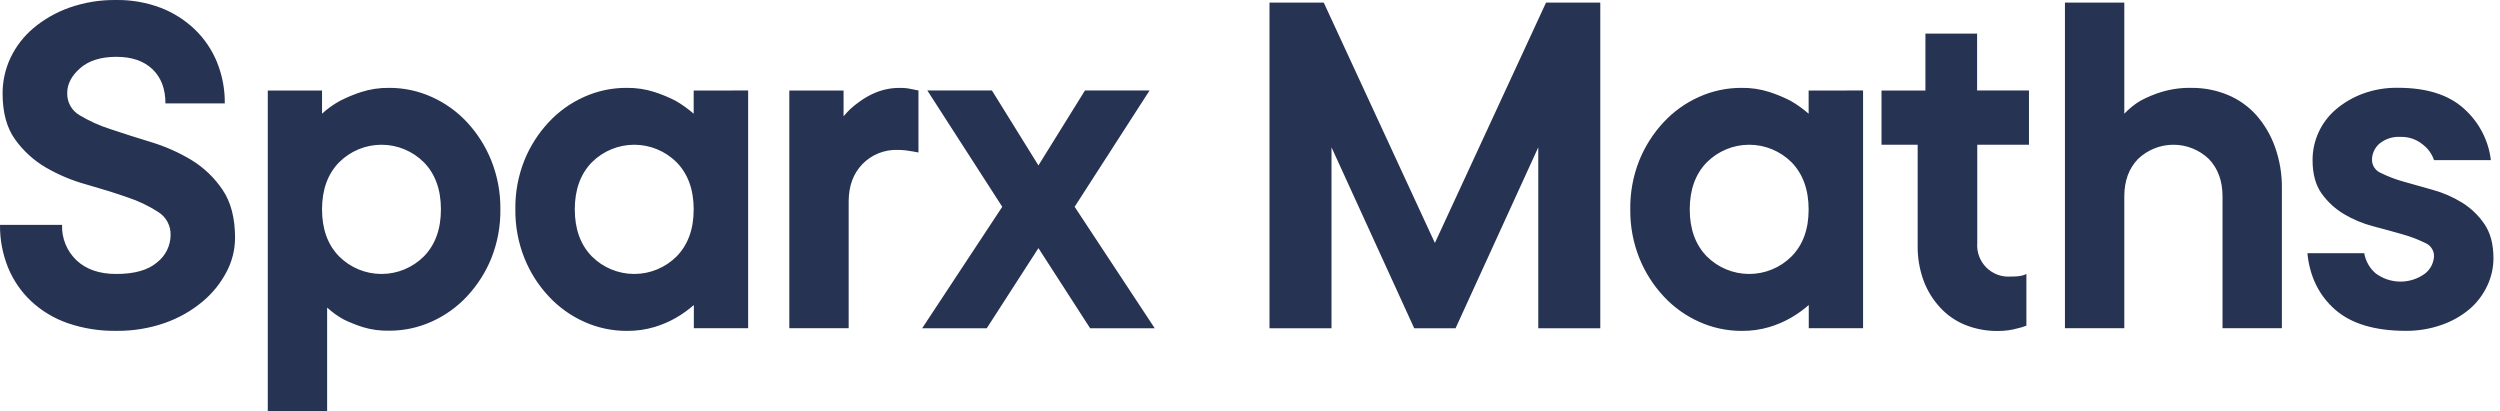 <svg xmlns="http://www.w3.org/2000/svg" width="225" height="37" viewBox="0 0 225 37" fill="none">
  <path d="M17.262 14.422C16.118 13.728 14.891 13.181 13.61 12.794C12.289 12.392 11.07 12.003 9.956 11.628C8.98 11.319 8.044 10.897 7.165 10.371C6.816 10.171 6.527 9.879 6.33 9.527C6.134 9.175 6.037 8.776 6.05 8.373C6.05 7.564 6.437 6.819 7.212 6.139C7.988 5.458 9.073 5.116 10.468 5.114C11.863 5.114 12.949 5.487 13.727 6.233C14.504 6.979 14.891 8.002 14.889 9.303H20.231C20.244 8.036 20.007 6.779 19.534 5.604C19.081 4.491 18.401 3.485 17.535 2.65C16.649 1.802 15.602 1.138 14.456 0.699C13.182 0.219 11.829 -0.018 10.468 0.001C9.019 -0.021 7.579 0.215 6.213 0.699C5.042 1.115 3.954 1.738 3.002 2.537C2.132 3.271 1.431 4.183 0.943 5.212C0.471 6.215 0.229 7.311 0.233 8.42C0.233 10.127 0.606 11.501 1.352 12.54C2.09 13.577 3.042 14.445 4.142 15.085C5.289 15.747 6.516 16.26 7.794 16.609C9.109 16.98 10.327 17.36 11.445 17.75C12.428 18.071 13.366 18.517 14.236 19.076C14.589 19.296 14.879 19.605 15.075 19.973C15.271 20.34 15.368 20.752 15.354 21.169C15.348 21.641 15.236 22.105 15.027 22.528C14.816 22.951 14.514 23.32 14.141 23.61C13.335 24.308 12.109 24.657 10.465 24.657C8.946 24.657 7.752 24.246 6.882 23.425C6.453 23.015 6.116 22.52 5.892 21.971C5.668 21.422 5.564 20.831 5.585 20.238H0.001C-0.014 21.553 0.231 22.857 0.723 24.075C1.19 25.219 1.896 26.25 2.794 27.098C3.737 27.978 4.853 28.652 6.072 29.075C7.486 29.564 8.975 29.801 10.471 29.776C11.969 29.795 13.458 29.55 14.87 29.053C16.094 28.622 17.23 27.976 18.227 27.145C19.116 26.405 19.851 25.496 20.389 24.471C20.889 23.525 21.152 22.471 21.155 21.401C21.155 19.633 20.783 18.198 20.04 17.096C19.317 16.015 18.37 15.103 17.262 14.422ZM42.033 11C41.135 10.034 40.051 9.259 38.847 8.722C37.648 8.181 36.347 7.903 35.032 7.908C34.18 7.895 33.331 8.021 32.518 8.279C31.862 8.49 31.224 8.755 30.611 9.07C30.022 9.389 29.475 9.779 28.983 10.233V8.15H24.1V37H29.442V27.68C29.893 28.096 30.393 28.456 30.931 28.751C31.497 29.027 32.082 29.26 32.681 29.449C33.444 29.676 34.237 29.782 35.032 29.763C36.347 29.766 37.648 29.488 38.847 28.946C40.051 28.409 41.135 27.634 42.033 26.668C42.973 25.661 43.719 24.489 44.233 23.211C44.779 21.825 45.051 20.346 45.034 18.856C45.053 17.35 44.776 15.856 44.22 14.457C43.709 13.18 42.968 12.008 42.033 11ZM38.149 23.076C37.138 24.088 35.765 24.656 34.334 24.656C32.904 24.656 31.531 24.088 30.52 23.076C29.495 22.029 28.983 20.618 28.983 18.843C28.983 17.069 29.495 15.657 30.52 14.607C31.531 13.596 32.904 13.027 34.334 13.027C35.765 13.027 37.138 13.596 38.149 14.607C39.172 15.655 39.683 17.067 39.683 18.843C39.683 20.62 39.172 22.031 38.149 23.076ZM62.431 8.15V10.233C61.927 9.794 61.382 9.404 60.803 9.07C60.19 8.755 59.552 8.49 58.895 8.279C58.083 8.02 57.234 7.895 56.382 7.908C55.066 7.903 53.765 8.181 52.567 8.722C51.363 9.259 50.281 10.034 49.383 11C48.442 12.006 47.696 13.178 47.184 14.457C46.63 15.856 46.358 17.351 46.382 18.856C46.366 20.352 46.642 21.837 47.196 23.227C47.708 24.506 48.454 25.678 49.396 26.683C50.294 27.65 51.378 28.424 52.582 28.962C53.781 29.504 55.082 29.782 56.397 29.779C57.248 29.791 58.096 29.673 58.911 29.43C59.575 29.23 60.215 28.956 60.819 28.613C61.398 28.28 61.944 27.891 62.446 27.45V29.54H67.333V8.143L62.431 8.15ZM60.897 23.076C59.885 24.088 58.513 24.656 57.082 24.656C55.651 24.656 54.279 24.088 53.267 23.076C52.243 22.029 51.731 20.618 51.731 18.843C51.731 17.069 52.243 15.657 53.267 14.607C54.279 13.596 55.651 13.027 57.082 13.027C58.513 13.027 59.885 13.596 60.897 14.607C61.919 15.655 62.431 17.067 62.431 18.843C62.431 20.62 61.919 22.031 60.897 23.076ZM81.703 7.955C81.487 7.924 81.27 7.909 81.052 7.911C80.308 7.897 79.568 8.031 78.875 8.304C78.302 8.533 77.763 8.839 77.272 9.212C76.765 9.566 76.311 9.989 75.921 10.469V8.15H71.038V29.54H76.38V18.142C76.38 16.747 76.791 15.623 77.615 14.771C78.027 14.346 78.523 14.013 79.072 13.793C79.621 13.573 80.21 13.47 80.801 13.492C81.057 13.49 81.314 13.506 81.568 13.539C81.8 13.57 81.995 13.602 82.149 13.63L82.661 13.724V8.143L82.196 8.049L81.703 7.955ZM103.461 8.143H97.647L93.459 14.887L89.273 8.143H83.46L90.203 18.611L82.994 29.543H88.808L93.459 22.331L98.112 29.543H103.926L96.717 18.611L103.461 8.143ZM129.14 21.866L119.138 0.234H114.255V29.543H119.836V13.259L127.28 29.543H131.001L138.445 13.259V29.543H144.026V0.234H139.143L129.14 21.866ZM177.939 3.024H173.288V8.15H169.335V13.027H172.59V22.099C172.574 23.177 172.755 24.25 173.125 25.263C173.458 26.158 173.964 26.979 174.614 27.68C175.246 28.367 176.025 28.904 176.892 29.251C177.818 29.617 178.807 29.799 179.802 29.788C180.421 29.793 181.036 29.709 181.631 29.54C181.886 29.485 182.135 29.407 182.376 29.307V24.657C182.257 24.717 182.131 24.765 182.002 24.798C181.864 24.83 181.725 24.853 181.584 24.867C181.43 24.883 181.229 24.889 180.981 24.889C180.575 24.922 180.167 24.866 179.786 24.726C179.404 24.585 179.057 24.364 178.769 24.076C178.482 23.789 178.26 23.442 178.119 23.061C177.978 22.679 177.922 22.272 177.954 21.866V13.027H182.608V8.143H177.939V3.024ZM203.059 10.352C202.347 9.563 201.468 8.942 200.485 8.536C199.46 8.114 198.361 7.901 197.252 7.908C196.326 7.887 195.402 8.014 194.515 8.282C193.862 8.484 193.231 8.749 192.629 9.074C192.098 9.394 191.613 9.785 191.187 10.236V0.234H185.845V29.54H191.187V17.677C191.187 16.282 191.599 15.158 192.422 14.306C193.28 13.485 194.421 13.027 195.608 13.027C196.796 13.027 197.937 13.485 198.795 14.306C199.616 15.16 200.027 16.284 200.027 17.677V29.54H205.369V16.97C205.388 15.686 205.175 14.409 204.74 13.2C204.364 12.153 203.794 11.187 203.059 10.352ZM223.598 20.166C223.068 19.384 222.378 18.723 221.574 18.227C220.756 17.725 219.872 17.341 218.947 17.087C218.002 16.827 217.125 16.58 216.317 16.345C215.619 16.153 214.942 15.896 214.293 15.575C214.058 15.483 213.856 15.323 213.711 15.116C213.566 14.91 213.486 14.665 213.479 14.412C213.476 14.13 213.535 13.85 213.652 13.593C213.768 13.335 213.94 13.107 214.155 12.923C214.686 12.493 215.358 12.277 216.04 12.32C216.778 12.296 217.498 12.544 218.064 13.017C218.528 13.373 218.876 13.858 219.063 14.412H224.179C223.964 12.615 223.094 10.96 221.737 9.762C220.359 8.519 218.382 7.899 215.808 7.901C214.729 7.883 213.656 8.064 212.643 8.436C211.76 8.764 210.942 9.243 210.224 9.853C209.565 10.415 209.037 11.115 208.675 11.902C208.314 12.69 208.128 13.546 208.131 14.412C208.131 15.655 208.402 16.655 208.945 17.413C209.482 18.168 210.171 18.802 210.968 19.274C211.788 19.76 212.673 20.128 213.595 20.367C214.54 20.614 215.417 20.855 216.226 21.09C216.923 21.281 217.601 21.538 218.249 21.857C218.484 21.949 218.687 22.109 218.831 22.316C218.976 22.522 219.057 22.767 219.063 23.02C219.053 23.33 218.975 23.635 218.835 23.913C218.694 24.19 218.494 24.433 218.249 24.625C217.604 25.097 216.823 25.349 216.024 25.345C215.224 25.34 214.446 25.079 213.806 24.6C213.264 24.134 212.901 23.492 212.782 22.787H207.666C207.875 24.894 208.705 26.585 210.155 27.859C211.604 29.133 213.723 29.771 216.512 29.776C217.626 29.787 218.733 29.601 219.783 29.226C220.692 28.909 221.535 28.428 222.272 27.808C222.935 27.236 223.47 26.53 223.843 25.738C224.214 24.962 224.408 24.115 224.412 23.255C224.412 21.986 224.14 20.956 223.598 20.166ZM162.777 8.15V10.233C162.274 9.793 161.728 9.403 161.149 9.07C160.536 8.755 159.898 8.49 159.241 8.279C158.429 8.02 157.58 7.895 156.728 7.908C155.412 7.903 154.111 8.181 152.913 8.722C151.708 9.259 150.624 10.034 149.726 11C148.787 12.007 148.041 13.179 147.527 14.457C146.973 15.856 146.701 17.351 146.725 18.856C146.709 20.352 146.985 21.837 147.539 23.227C148.053 24.505 148.799 25.677 149.739 26.683C150.637 27.65 151.721 28.424 152.925 28.962C154.124 29.504 155.425 29.782 156.74 29.779C157.591 29.791 158.439 29.673 159.254 29.43C159.918 29.23 160.558 28.956 161.161 28.613C161.742 28.281 162.287 27.891 162.789 27.45V29.54H167.676V8.143L162.777 8.15ZM161.243 23.076C160.231 24.088 158.859 24.656 157.428 24.656C155.998 24.656 154.625 24.088 153.613 23.076C152.589 22.029 152.077 20.618 152.077 18.843C152.077 17.069 152.589 15.657 153.613 14.607C154.625 13.596 155.998 13.027 157.428 13.027C158.859 13.027 160.231 13.596 161.243 14.607C162.266 15.663 162.777 17.079 162.777 18.856C162.777 20.632 162.264 22.039 161.24 23.076H161.243Z" fill="#263352"/>
</svg>